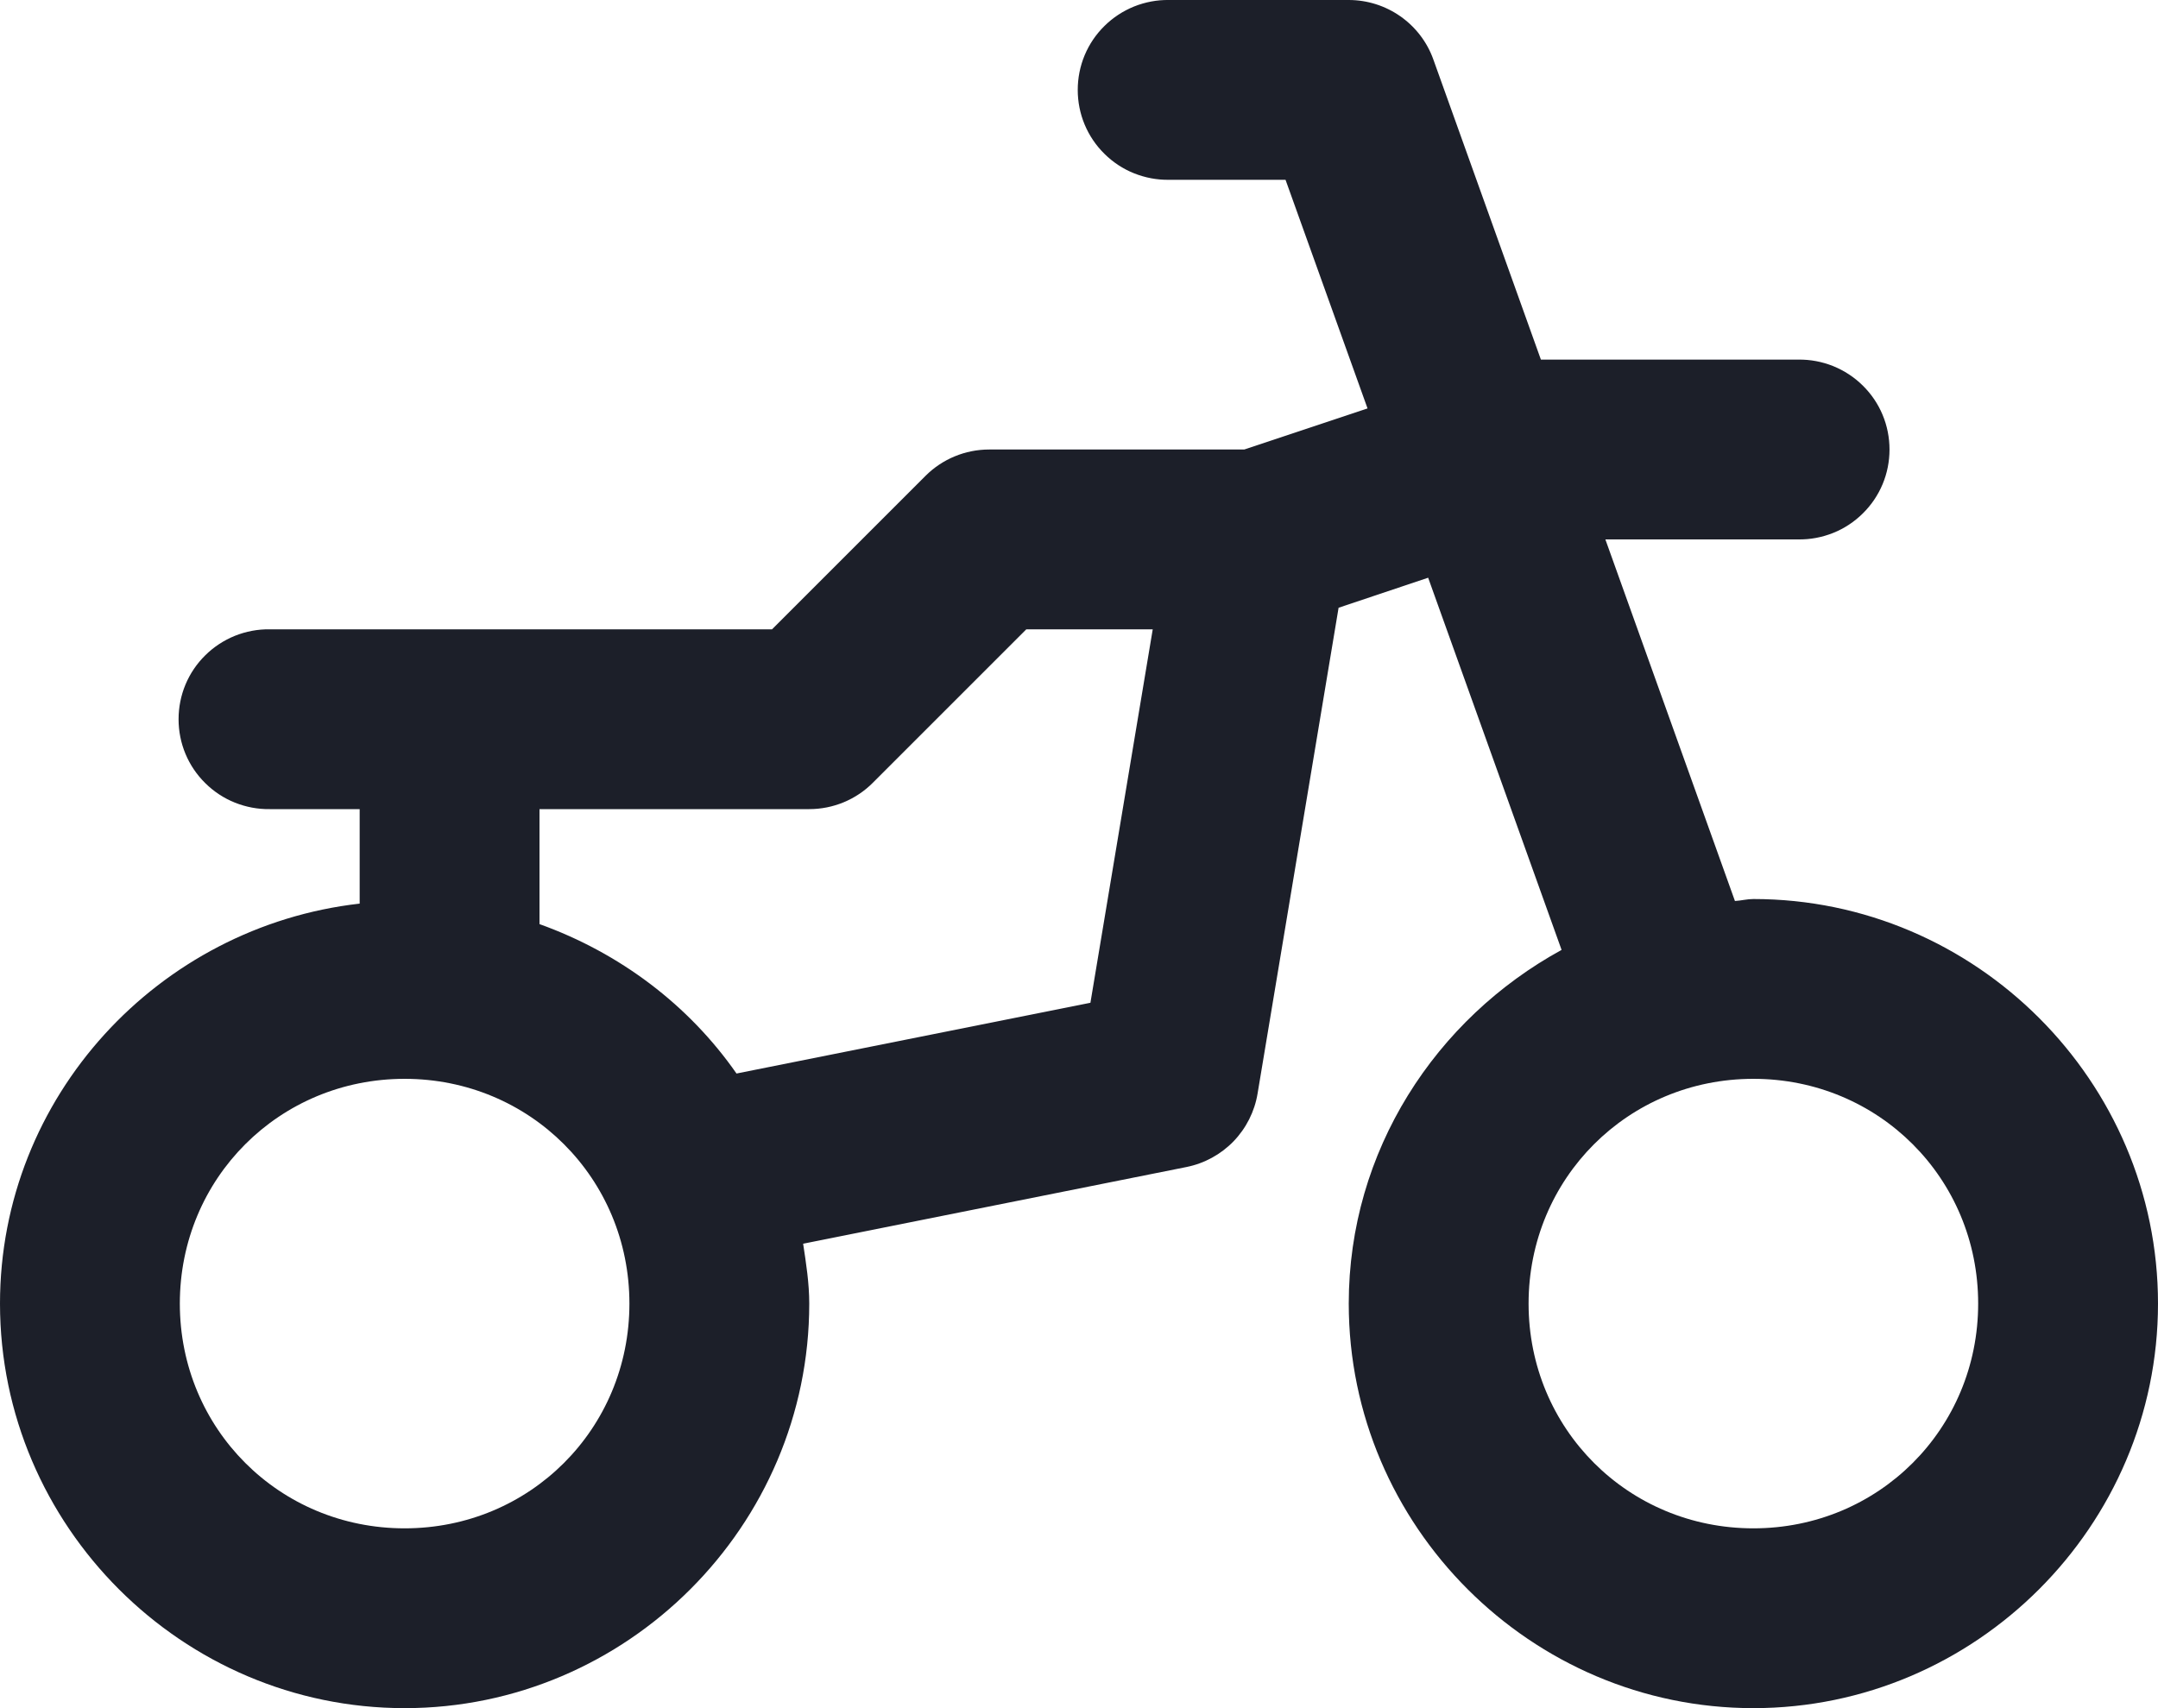 <svg width="24" height="19" viewBox="0 0 24 19" fill="none" xmlns="http://www.w3.org/2000/svg">
<path d="M13 0C12.867 -0.002 12.736 0.023 12.613 0.072C12.49 0.122 12.378 0.195 12.284 0.288C12.189 0.381 12.114 0.492 12.063 0.614C12.012 0.736 11.986 0.868 11.986 1C11.986 1.133 12.012 1.264 12.063 1.386C12.114 1.508 12.189 1.619 12.284 1.712C12.378 1.805 12.49 1.879 12.613 1.928C12.736 1.977 12.867 2.002 13 2H14.297L15.209 4.543L13.838 5H11C10.735 5 10.48 5.106 10.293 5.293L8.586 7H6H4H3C2.867 6.998 2.736 7.023 2.613 7.072C2.49 7.122 2.378 7.195 2.284 7.288C2.189 7.381 2.114 7.492 2.063 7.614C2.012 7.736 1.986 7.868 1.986 8C1.986 8.133 2.012 8.264 2.063 8.386C2.114 8.508 2.189 8.619 2.284 8.712C2.378 8.805 2.49 8.879 2.613 8.928C2.736 8.977 2.867 9.002 3 9H4V10.051C1.762 10.305 0 12.198 0 14.5C0 16.974 2.027 19 4.5 19C6.973 19 9 16.974 9 14.5C9 14.272 8.965 14.053 8.932 13.834L13.195 12.981C13.395 12.941 13.577 12.841 13.718 12.696C13.859 12.55 13.953 12.364 13.986 12.164L14.887 6.76L15.883 6.426L17.367 10.566C15.967 11.332 15 12.801 15 14.5C15 16.974 17.027 19 19.5 19C21.973 19 24 16.974 24 14.5C24 12.027 21.973 10 19.5 10C19.43 10 19.364 10.018 19.295 10.022L17.854 6H20C20.133 6.002 20.264 5.977 20.387 5.928C20.51 5.879 20.622 5.805 20.716 5.712C20.811 5.619 20.886 5.508 20.937 5.386C20.988 5.264 21.014 5.133 21.014 5C21.014 4.868 20.988 4.736 20.937 4.614C20.886 4.492 20.811 4.381 20.716 4.288C20.622 4.195 20.51 4.122 20.387 4.072C20.264 4.023 20.133 3.998 20 4H17.137L15.941 0.662C15.872 0.468 15.744 0.301 15.575 0.182C15.407 0.064 15.206 6.90568e-05 15 0H13ZM11.414 7H12.82L12.127 11.154L8.191 11.941C7.659 11.177 6.891 10.599 6 10.279V9H9C9.265 9 9.52 8.895 9.707 8.707L11.414 7ZM4.5 12C5.893 12 7 13.107 7 14.5C7 15.893 5.893 17 4.5 17C3.107 17 2 15.893 2 14.5C2 13.107 3.107 12 4.5 12ZM19.5 12C20.893 12 22 13.107 22 14.5C22 15.893 20.893 17 19.5 17C18.107 17 17 15.893 17 14.5C17 13.107 18.107 12 19.5 12Z" fill="#1C1F29"/>
</svg>
